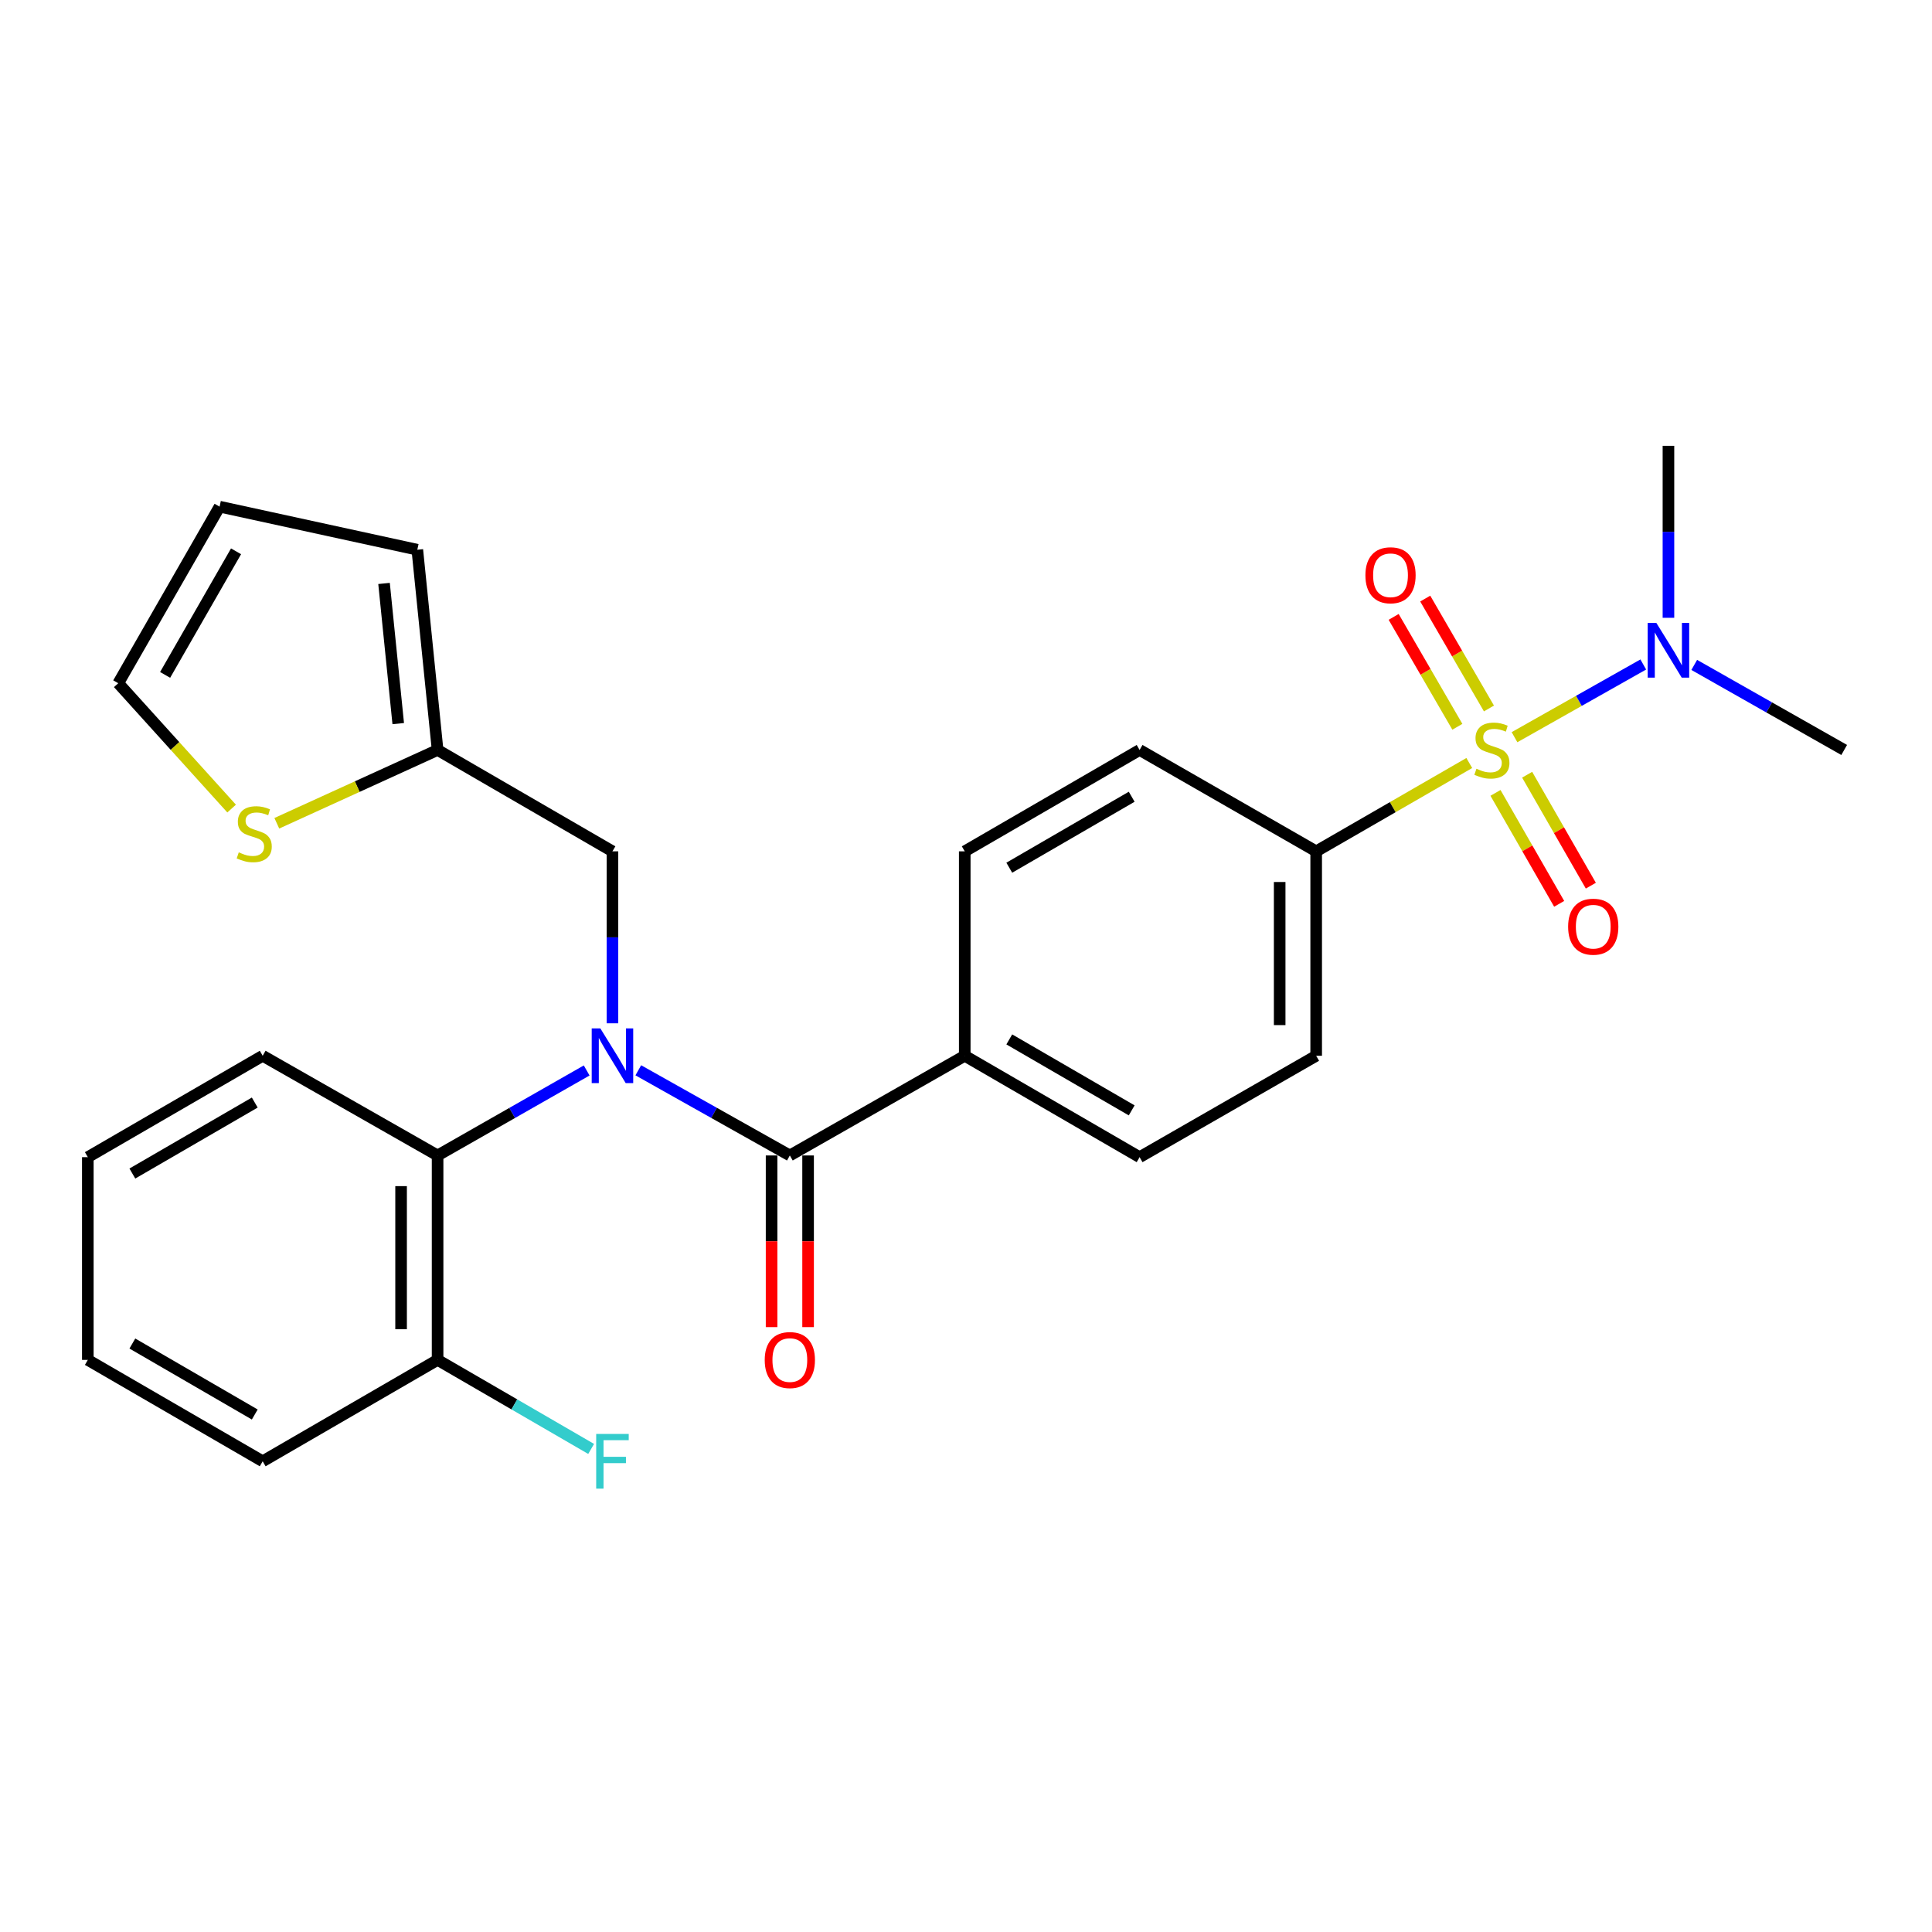 <?xml version='1.0' encoding='iso-8859-1'?>
<svg version='1.1' baseProfile='full'
              xmlns='http://www.w3.org/2000/svg'
                      xmlns:rdkit='http://www.rdkit.org/xml'
                      xmlns:xlink='http://www.w3.org/1999/xlink'
                  xml:space='preserve'
width='1000px' height='1000px' viewBox='0 0 1000 1000'>
<!-- END OF HEADER -->
<rect style='opacity:1.0;fill:#FFFFFF;stroke:none' width='1000' height='1000' x='0' y='0'> </rect>
<path class='bond-3' d='M 760.497,394.933 L 720.874,417.792' style='fill:none;fill-rule:evenodd;stroke:#CCCC00;stroke-width:6px;stroke-linecap:butt;stroke-linejoin:miter;stroke-opacity:1' />
<path class='bond-3' d='M 720.874,417.792 L 681.251,440.651' style='fill:none;fill-rule:evenodd;stroke:#000000;stroke-width:6px;stroke-linecap:butt;stroke-linejoin:miter;stroke-opacity:1' />
<path class='bond-4' d='M 783.906,381.571 L 817.231,362.754' style='fill:none;fill-rule:evenodd;stroke:#CCCC00;stroke-width:6px;stroke-linecap:butt;stroke-linejoin:miter;stroke-opacity:1' />
<path class='bond-4' d='M 817.231,362.754 L 850.556,343.936' style='fill:none;fill-rule:evenodd;stroke:#0000FF;stroke-width:6px;stroke-linecap:butt;stroke-linejoin:miter;stroke-opacity:1' />
<path class='bond-6' d='M 770.673,366.707 L 754.185,338.265' style='fill:none;fill-rule:evenodd;stroke:#CCCC00;stroke-width:6px;stroke-linecap:butt;stroke-linejoin:miter;stroke-opacity:1' />
<path class='bond-6' d='M 754.185,338.265 L 737.696,309.824' style='fill:none;fill-rule:evenodd;stroke:#FF0000;stroke-width:6px;stroke-linecap:butt;stroke-linejoin:miter;stroke-opacity:1' />
<path class='bond-6' d='M 754.328,376.182 L 737.839,347.741' style='fill:none;fill-rule:evenodd;stroke:#CCCC00;stroke-width:6px;stroke-linecap:butt;stroke-linejoin:miter;stroke-opacity:1' />
<path class='bond-6' d='M 737.839,347.741 L 721.351,319.3' style='fill:none;fill-rule:evenodd;stroke:#FF0000;stroke-width:6px;stroke-linecap:butt;stroke-linejoin:miter;stroke-opacity:1' />
<path class='bond-7' d='M 774.063,410.397 L 790.546,439.111' style='fill:none;fill-rule:evenodd;stroke:#CCCC00;stroke-width:6px;stroke-linecap:butt;stroke-linejoin:miter;stroke-opacity:1' />
<path class='bond-7' d='M 790.546,439.111 L 807.028,467.825' style='fill:none;fill-rule:evenodd;stroke:#FF0000;stroke-width:6px;stroke-linecap:butt;stroke-linejoin:miter;stroke-opacity:1' />
<path class='bond-7' d='M 790.449,400.992 L 806.931,429.706' style='fill:none;fill-rule:evenodd;stroke:#CCCC00;stroke-width:6px;stroke-linecap:butt;stroke-linejoin:miter;stroke-opacity:1' />
<path class='bond-7' d='M 806.931,429.706 L 823.414,458.419' style='fill:none;fill-rule:evenodd;stroke:#FF0000;stroke-width:6px;stroke-linecap:butt;stroke-linejoin:miter;stroke-opacity:1' />
<path class='bond-0' d='M 330.379,553.981 L 369.599,576.023' style='fill:none;fill-rule:evenodd;stroke:#0000FF;stroke-width:6px;stroke-linecap:butt;stroke-linejoin:miter;stroke-opacity:1' />
<path class='bond-0' d='M 369.599,576.023 L 408.818,598.066' style='fill:none;fill-rule:evenodd;stroke:#000000;stroke-width:6px;stroke-linecap:butt;stroke-linejoin:miter;stroke-opacity:1' />
<path class='bond-2' d='M 303.662,554.073 L 265.079,576.069' style='fill:none;fill-rule:evenodd;stroke:#0000FF;stroke-width:6px;stroke-linecap:butt;stroke-linejoin:miter;stroke-opacity:1' />
<path class='bond-2' d='M 265.079,576.069 L 226.496,598.066' style='fill:none;fill-rule:evenodd;stroke:#000000;stroke-width:6px;stroke-linecap:butt;stroke-linejoin:miter;stroke-opacity:1' />
<path class='bond-5' d='M 317.006,529.66 L 317.006,485.156' style='fill:none;fill-rule:evenodd;stroke:#0000FF;stroke-width:6px;stroke-linecap:butt;stroke-linejoin:miter;stroke-opacity:1' />
<path class='bond-5' d='M 317.006,485.156 L 317.006,440.651' style='fill:none;fill-rule:evenodd;stroke:#000000;stroke-width:6px;stroke-linecap:butt;stroke-linejoin:miter;stroke-opacity:1' />
<path class='bond-1' d='M 408.818,598.066 L 499.349,546.465' style='fill:none;fill-rule:evenodd;stroke:#000000;stroke-width:6px;stroke-linecap:butt;stroke-linejoin:miter;stroke-opacity:1' />
<path class='bond-11' d='M 399.371,598.066 L 399.371,642.49' style='fill:none;fill-rule:evenodd;stroke:#000000;stroke-width:6px;stroke-linecap:butt;stroke-linejoin:miter;stroke-opacity:1' />
<path class='bond-11' d='M 399.371,642.49 L 399.371,686.914' style='fill:none;fill-rule:evenodd;stroke:#FF0000;stroke-width:6px;stroke-linecap:butt;stroke-linejoin:miter;stroke-opacity:1' />
<path class='bond-11' d='M 418.265,598.066 L 418.265,642.49' style='fill:none;fill-rule:evenodd;stroke:#000000;stroke-width:6px;stroke-linecap:butt;stroke-linejoin:miter;stroke-opacity:1' />
<path class='bond-11' d='M 418.265,642.49 L 418.265,686.914' style='fill:none;fill-rule:evenodd;stroke:#FF0000;stroke-width:6px;stroke-linecap:butt;stroke-linejoin:miter;stroke-opacity:1' />
<path class='bond-12' d='M 226.496,598.066 L 226.496,703.879' style='fill:none;fill-rule:evenodd;stroke:#000000;stroke-width:6px;stroke-linecap:butt;stroke-linejoin:miter;stroke-opacity:1' />
<path class='bond-12' d='M 207.603,613.938 L 207.603,688.007' style='fill:none;fill-rule:evenodd;stroke:#000000;stroke-width:6px;stroke-linecap:butt;stroke-linejoin:miter;stroke-opacity:1' />
<path class='bond-21' d='M 226.496,598.066 L 135.965,546.465' style='fill:none;fill-rule:evenodd;stroke:#000000;stroke-width:6px;stroke-linecap:butt;stroke-linejoin:miter;stroke-opacity:1' />
<path class='bond-16' d='M 681.251,440.651 L 681.251,546.465' style='fill:none;fill-rule:evenodd;stroke:#000000;stroke-width:6px;stroke-linecap:butt;stroke-linejoin:miter;stroke-opacity:1' />
<path class='bond-16' d='M 662.358,456.524 L 662.358,530.593' style='fill:none;fill-rule:evenodd;stroke:#000000;stroke-width:6px;stroke-linecap:butt;stroke-linejoin:miter;stroke-opacity:1' />
<path class='bond-17' d='M 681.251,440.651 L 589.859,388.18' style='fill:none;fill-rule:evenodd;stroke:#000000;stroke-width:6px;stroke-linecap:butt;stroke-linejoin:miter;stroke-opacity:1' />
<path class='bond-22' d='M 863.584,319.775 L 863.584,275.27' style='fill:none;fill-rule:evenodd;stroke:#0000FF;stroke-width:6px;stroke-linecap:butt;stroke-linejoin:miter;stroke-opacity:1' />
<path class='bond-22' d='M 863.584,275.27 L 863.584,230.766' style='fill:none;fill-rule:evenodd;stroke:#000000;stroke-width:6px;stroke-linecap:butt;stroke-linejoin:miter;stroke-opacity:1' />
<path class='bond-23' d='M 876.938,344.156 L 915.742,366.168' style='fill:none;fill-rule:evenodd;stroke:#0000FF;stroke-width:6px;stroke-linecap:butt;stroke-linejoin:miter;stroke-opacity:1' />
<path class='bond-23' d='M 915.742,366.168 L 954.545,388.18' style='fill:none;fill-rule:evenodd;stroke:#000000;stroke-width:6px;stroke-linecap:butt;stroke-linejoin:miter;stroke-opacity:1' />
<path class='bond-8' d='M 317.006,440.651 L 226.496,388.18' style='fill:none;fill-rule:evenodd;stroke:#000000;stroke-width:6px;stroke-linecap:butt;stroke-linejoin:miter;stroke-opacity:1' />
<path class='bond-10' d='M 226.496,388.18 L 184.886,407.154' style='fill:none;fill-rule:evenodd;stroke:#000000;stroke-width:6px;stroke-linecap:butt;stroke-linejoin:miter;stroke-opacity:1' />
<path class='bond-10' d='M 184.886,407.154 L 143.276,426.127' style='fill:none;fill-rule:evenodd;stroke:#CCCC00;stroke-width:6px;stroke-linecap:butt;stroke-linejoin:miter;stroke-opacity:1' />
<path class='bond-14' d='M 226.496,388.18 L 216,284.539' style='fill:none;fill-rule:evenodd;stroke:#000000;stroke-width:6px;stroke-linecap:butt;stroke-linejoin:miter;stroke-opacity:1' />
<path class='bond-14' d='M 206.124,374.538 L 198.777,301.989' style='fill:none;fill-rule:evenodd;stroke:#000000;stroke-width:6px;stroke-linecap:butt;stroke-linejoin:miter;stroke-opacity:1' />
<path class='bond-9' d='M 499.349,546.465 L 499.349,440.651' style='fill:none;fill-rule:evenodd;stroke:#000000;stroke-width:6px;stroke-linecap:butt;stroke-linejoin:miter;stroke-opacity:1' />
<path class='bond-27' d='M 499.349,546.465 L 589.859,598.947' style='fill:none;fill-rule:evenodd;stroke:#000000;stroke-width:6px;stroke-linecap:butt;stroke-linejoin:miter;stroke-opacity:1' />
<path class='bond-27' d='M 522.403,537.993 L 585.76,574.73' style='fill:none;fill-rule:evenodd;stroke:#000000;stroke-width:6px;stroke-linecap:butt;stroke-linejoin:miter;stroke-opacity:1' />
<path class='bond-13' d='M 119.885,418.516 L 90.547,386.076' style='fill:none;fill-rule:evenodd;stroke:#CCCC00;stroke-width:6px;stroke-linecap:butt;stroke-linejoin:miter;stroke-opacity:1' />
<path class='bond-13' d='M 90.547,386.076 L 61.21,353.636' style='fill:none;fill-rule:evenodd;stroke:#000000;stroke-width:6px;stroke-linecap:butt;stroke-linejoin:miter;stroke-opacity:1' />
<path class='bond-20' d='M 226.496,703.879 L 266.233,726.921' style='fill:none;fill-rule:evenodd;stroke:#000000;stroke-width:6px;stroke-linecap:butt;stroke-linejoin:miter;stroke-opacity:1' />
<path class='bond-20' d='M 266.233,726.921 L 305.971,749.962' style='fill:none;fill-rule:evenodd;stroke:#33CCCC;stroke-width:6px;stroke-linecap:butt;stroke-linejoin:miter;stroke-opacity:1' />
<path class='bond-24' d='M 226.496,703.879 L 135.965,756.361' style='fill:none;fill-rule:evenodd;stroke:#000000;stroke-width:6px;stroke-linecap:butt;stroke-linejoin:miter;stroke-opacity:1' />
<path class='bond-28' d='M 61.21,353.636 L 113.66,262.245' style='fill:none;fill-rule:evenodd;stroke:#000000;stroke-width:6px;stroke-linecap:butt;stroke-linejoin:miter;stroke-opacity:1' />
<path class='bond-28' d='M 85.464,349.332 L 122.179,285.358' style='fill:none;fill-rule:evenodd;stroke:#000000;stroke-width:6px;stroke-linecap:butt;stroke-linejoin:miter;stroke-opacity:1' />
<path class='bond-15' d='M 216,284.539 L 113.66,262.245' style='fill:none;fill-rule:evenodd;stroke:#000000;stroke-width:6px;stroke-linecap:butt;stroke-linejoin:miter;stroke-opacity:1' />
<path class='bond-18' d='M 681.251,546.465 L 589.859,598.947' style='fill:none;fill-rule:evenodd;stroke:#000000;stroke-width:6px;stroke-linecap:butt;stroke-linejoin:miter;stroke-opacity:1' />
<path class='bond-19' d='M 589.859,388.18 L 499.349,440.651' style='fill:none;fill-rule:evenodd;stroke:#000000;stroke-width:6px;stroke-linecap:butt;stroke-linejoin:miter;stroke-opacity:1' />
<path class='bond-19' d='M 585.759,412.396 L 522.402,449.126' style='fill:none;fill-rule:evenodd;stroke:#000000;stroke-width:6px;stroke-linecap:butt;stroke-linejoin:miter;stroke-opacity:1' />
<path class='bond-25' d='M 135.965,546.465 L 45.455,598.947' style='fill:none;fill-rule:evenodd;stroke:#000000;stroke-width:6px;stroke-linecap:butt;stroke-linejoin:miter;stroke-opacity:1' />
<path class='bond-25' d='M 131.866,570.682 L 68.508,607.419' style='fill:none;fill-rule:evenodd;stroke:#000000;stroke-width:6px;stroke-linecap:butt;stroke-linejoin:miter;stroke-opacity:1' />
<path class='bond-29' d='M 135.965,756.361 L 45.455,703.879' style='fill:none;fill-rule:evenodd;stroke:#000000;stroke-width:6px;stroke-linecap:butt;stroke-linejoin:miter;stroke-opacity:1' />
<path class='bond-29' d='M 131.866,732.145 L 68.508,695.407' style='fill:none;fill-rule:evenodd;stroke:#000000;stroke-width:6px;stroke-linecap:butt;stroke-linejoin:miter;stroke-opacity:1' />
<path class='bond-26' d='M 45.455,598.947 L 45.455,703.879' style='fill:none;fill-rule:evenodd;stroke:#000000;stroke-width:6px;stroke-linecap:butt;stroke-linejoin:miter;stroke-opacity:1' />
<path  class='atom-0' d='M 764.202 397.9
Q 764.522 398.02, 765.842 398.58
Q 767.162 399.14, 768.602 399.5
Q 770.082 399.82, 771.522 399.82
Q 774.202 399.82, 775.762 398.54
Q 777.322 397.22, 777.322 394.94
Q 777.322 393.38, 776.522 392.42
Q 775.762 391.46, 774.562 390.94
Q 773.362 390.42, 771.362 389.82
Q 768.842 389.06, 767.322 388.34
Q 765.842 387.62, 764.762 386.1
Q 763.722 384.58, 763.722 382.02
Q 763.722 378.46, 766.122 376.26
Q 768.562 374.06, 773.362 374.06
Q 776.642 374.06, 780.362 375.62
L 779.442 378.7
Q 776.042 377.3, 773.482 377.3
Q 770.722 377.3, 769.202 378.46
Q 767.682 379.58, 767.722 381.54
Q 767.722 383.06, 768.482 383.98
Q 769.282 384.9, 770.402 385.42
Q 771.562 385.94, 773.482 386.54
Q 776.042 387.34, 777.562 388.14
Q 779.082 388.94, 780.162 390.58
Q 781.282 392.18, 781.282 394.94
Q 781.282 398.86, 778.642 400.98
Q 776.042 403.06, 771.682 403.06
Q 769.162 403.06, 767.242 402.5
Q 765.362 401.98, 763.122 401.06
L 764.202 397.9
' fill='#CCCC00'/>
<path  class='atom-1' d='M 310.746 532.305
L 320.026 547.305
Q 320.946 548.785, 322.426 551.465
Q 323.906 554.145, 323.986 554.305
L 323.986 532.305
L 327.746 532.305
L 327.746 560.625
L 323.866 560.625
L 313.906 544.225
Q 312.746 542.305, 311.506 540.105
Q 310.306 537.905, 309.946 537.225
L 309.946 560.625
L 306.266 560.625
L 306.266 532.305
L 310.746 532.305
' fill='#0000FF'/>
<path  class='atom-5' d='M 857.324 322.42
L 866.604 337.42
Q 867.524 338.9, 869.004 341.58
Q 870.484 344.26, 870.564 344.42
L 870.564 322.42
L 874.324 322.42
L 874.324 350.74
L 870.444 350.74
L 860.484 334.34
Q 859.324 332.42, 858.084 330.22
Q 856.884 328.02, 856.524 327.34
L 856.524 350.74
L 852.844 350.74
L 852.844 322.42
L 857.324 322.42
' fill='#0000FF'/>
<path  class='atom-7' d='M 706.731 297.75
Q 706.731 290.95, 710.091 287.15
Q 713.451 283.35, 719.731 283.35
Q 726.011 283.35, 729.371 287.15
Q 732.731 290.95, 732.731 297.75
Q 732.731 304.63, 729.331 308.55
Q 725.931 312.43, 719.731 312.43
Q 713.491 312.43, 710.091 308.55
Q 706.731 304.67, 706.731 297.75
M 719.731 309.23
Q 724.051 309.23, 726.371 306.35
Q 728.731 303.43, 728.731 297.75
Q 728.731 292.19, 726.371 289.39
Q 724.051 286.55, 719.731 286.55
Q 715.411 286.55, 713.051 289.35
Q 710.731 292.15, 710.731 297.75
Q 710.731 303.47, 713.051 306.35
Q 715.411 309.23, 719.731 309.23
' fill='#FF0000'/>
<path  class='atom-8' d='M 811.663 479.652
Q 811.663 472.852, 815.023 469.052
Q 818.383 465.252, 824.663 465.252
Q 830.943 465.252, 834.303 469.052
Q 837.663 472.852, 837.663 479.652
Q 837.663 486.532, 834.263 490.452
Q 830.863 494.332, 824.663 494.332
Q 818.423 494.332, 815.023 490.452
Q 811.663 486.572, 811.663 479.652
M 824.663 491.132
Q 828.983 491.132, 831.303 488.252
Q 833.663 485.332, 833.663 479.652
Q 833.663 474.092, 831.303 471.292
Q 828.983 468.452, 824.663 468.452
Q 820.343 468.452, 817.983 471.252
Q 815.663 474.052, 815.663 479.652
Q 815.663 485.372, 817.983 488.252
Q 820.343 491.132, 824.663 491.132
' fill='#FF0000'/>
<path  class='atom-11' d='M 123.588 441.177
Q 123.908 441.297, 125.228 441.857
Q 126.548 442.417, 127.988 442.777
Q 129.468 443.097, 130.908 443.097
Q 133.588 443.097, 135.148 441.817
Q 136.708 440.497, 136.708 438.217
Q 136.708 436.657, 135.908 435.697
Q 135.148 434.737, 133.948 434.217
Q 132.748 433.697, 130.748 433.097
Q 128.228 432.337, 126.708 431.617
Q 125.228 430.897, 124.148 429.377
Q 123.108 427.857, 123.108 425.297
Q 123.108 421.737, 125.508 419.537
Q 127.948 417.337, 132.748 417.337
Q 136.028 417.337, 139.748 418.897
L 138.828 421.977
Q 135.428 420.577, 132.868 420.577
Q 130.108 420.577, 128.588 421.737
Q 127.068 422.857, 127.108 424.817
Q 127.108 426.337, 127.868 427.257
Q 128.668 428.177, 129.788 428.697
Q 130.948 429.217, 132.868 429.817
Q 135.428 430.617, 136.948 431.417
Q 138.468 432.217, 139.548 433.857
Q 140.668 435.457, 140.668 438.217
Q 140.668 442.137, 138.028 444.257
Q 135.428 446.337, 131.068 446.337
Q 128.548 446.337, 126.628 445.777
Q 124.748 445.257, 122.508 444.337
L 123.588 441.177
' fill='#CCCC00'/>
<path  class='atom-12' d='M 395.818 703.959
Q 395.818 697.159, 399.178 693.359
Q 402.538 689.559, 408.818 689.559
Q 415.098 689.559, 418.458 693.359
Q 421.818 697.159, 421.818 703.959
Q 421.818 710.839, 418.418 714.759
Q 415.018 718.639, 408.818 718.639
Q 402.578 718.639, 399.178 714.759
Q 395.818 710.879, 395.818 703.959
M 408.818 715.439
Q 413.138 715.439, 415.458 712.559
Q 417.818 709.639, 417.818 703.959
Q 417.818 698.399, 415.458 695.599
Q 413.138 692.759, 408.818 692.759
Q 404.498 692.759, 402.138 695.559
Q 399.818 698.359, 399.818 703.959
Q 399.818 709.679, 402.138 712.559
Q 404.498 715.439, 408.818 715.439
' fill='#FF0000'/>
<path  class='atom-21' d='M 308.586 742.201
L 325.426 742.201
L 325.426 745.441
L 312.386 745.441
L 312.386 754.041
L 323.986 754.041
L 323.986 757.321
L 312.386 757.321
L 312.386 770.521
L 308.586 770.521
L 308.586 742.201
' fill='#33CCCC'/>
</svg>
